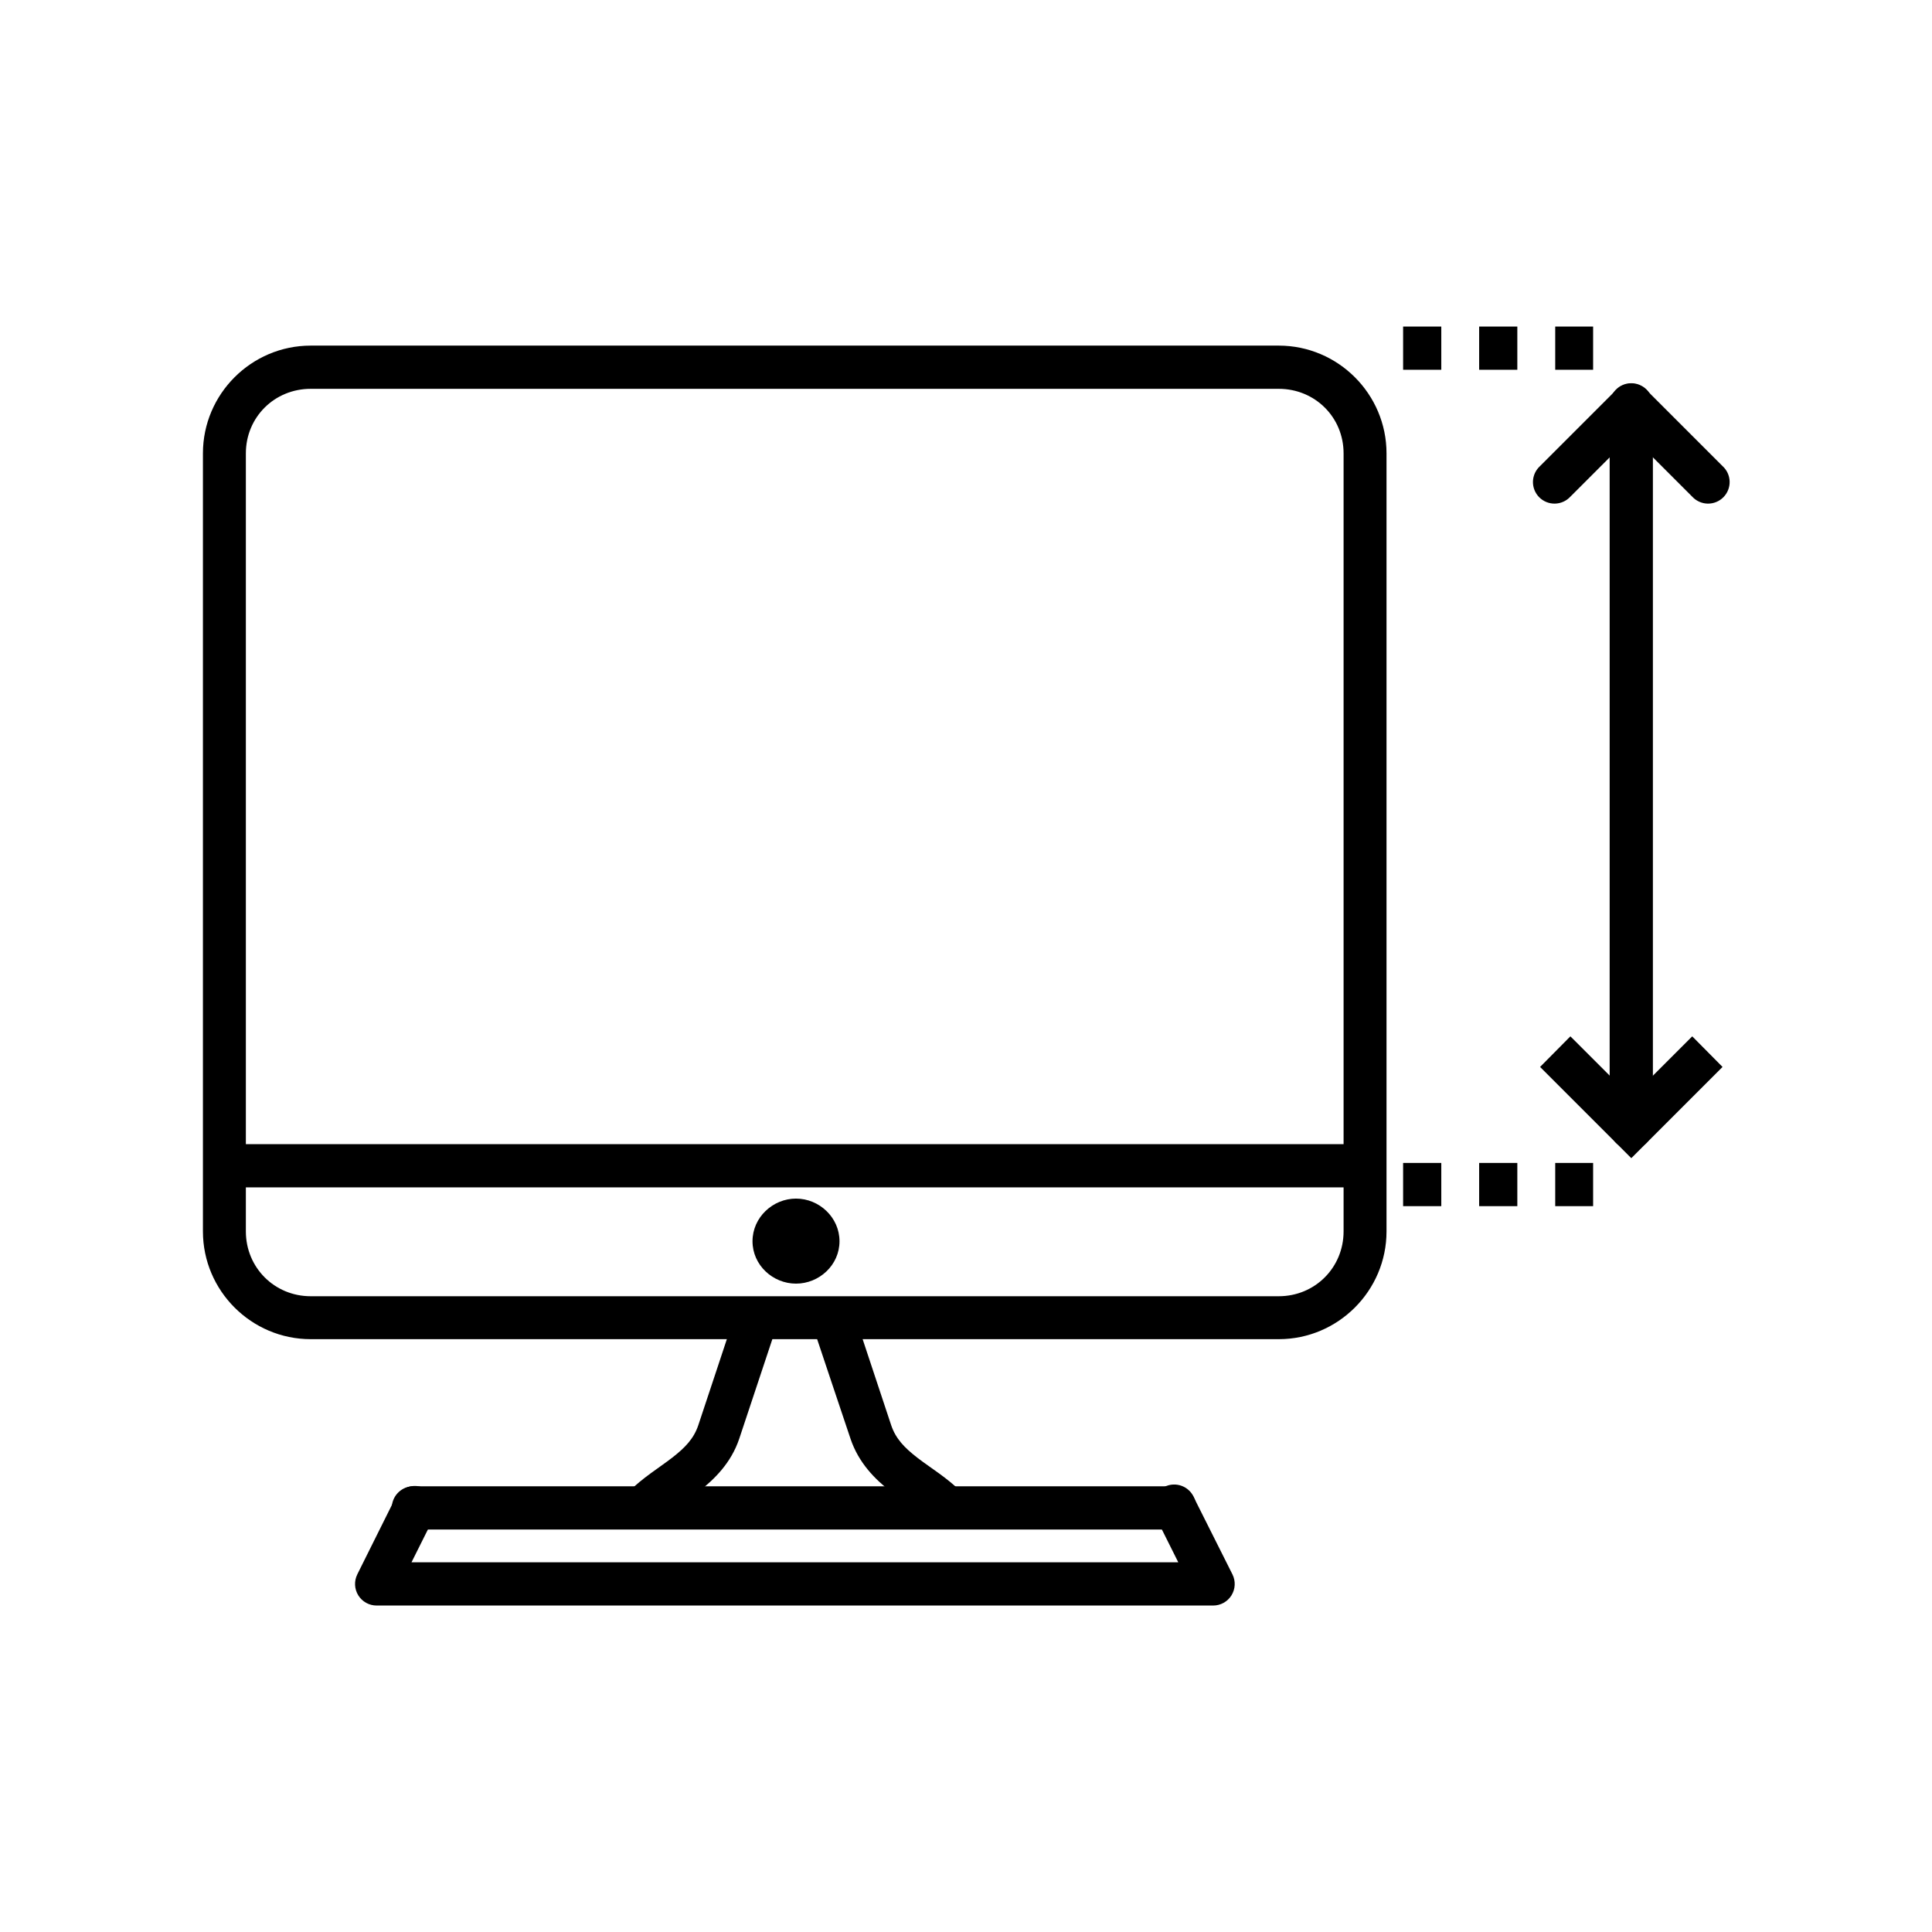 <?xml version="1.0" encoding="UTF-8"?>
<!-- Uploaded to: ICON Repo, www.svgrepo.com, Generator: ICON Repo Mixer Tools -->
<svg fill="#000000" width="800px" height="800px" version="1.1" viewBox="144 144 512 512" xmlns="http://www.w3.org/2000/svg">
 <g>
  <path d="m226.34 235.59c-15.727 0-28.562 12.836-28.562 28.562v206.18c0 15.727 12.836 28.562 28.562 28.562h256.54c15.727 0 28.562-12.836 28.562-28.562v-206.18c0-15.727-12.836-28.562-28.562-28.562zm0 11.453h256.54c9.594 0 17.184 7.516 17.184 17.109v206.18c0 9.594-7.59 17.184-17.184 17.184h-256.54c-9.594 0-17.184-7.59-17.184-17.184v-206.18c0-9.594 7.59-17.109 17.184-17.109z" fill-rule="evenodd"/>
  <path d="m203.51 447.21v11.453c100.77-0.012 201.54-0.012 302.29 0v-11.453c-100.75-0.012-201.51-0.012-302.29 0z"/>
  <path d="m339.11 491.39c-3.348 10.062-6.672 20.188-10.043 30.273-1.203 3.602-3.512 5.981-6.918 8.629-3.406 2.648-7.789 5.262-11.828 9.297l8.031 8.035c2.691-2.691 6.641-5.106 10.785-8.332 4.144-3.227 8.621-7.574 10.785-14.059 3.371-10.09 6.691-20.129 10.043-30.199z"/>
  <path d="m370.12 491.39-10.859 3.644c3.348 10.07 6.746 20.109 10.117 30.199 2.164 6.484 6.566 10.832 10.711 14.059 4.144 3.227 8.094 5.641 10.785 8.332l8.109-8.035c-4.035-4.035-8.496-6.648-11.902-9.297-3.406-2.648-5.715-5.027-6.918-8.629-3.367-10.086-6.695-20.211-10.043-30.273z"/>
  <path d="m253.27 537.88c-3.164 0.164-5.594 2.863-5.43 6.023 0.164 3.164 2.863 5.594 6.023 5.43 67.184-0.012 134.34-0.012 201.5 0 3.164 0 5.727-2.562 5.727-5.727 0-3.164-2.562-5.727-5.727-5.727-67.164-0.012-134.31-0.012-201.5 0-0.199-0.012-0.395-0.012-0.594 0z"/>
  <path d="m354.95 461.64c-6.148 0-11.527 4.984-11.527 11.305 0 6.32 5.379 11.23 11.527 11.23 6.148 0 11.527-4.91 11.527-11.23 0-6.32-5.379-11.305-11.527-11.305z" fill-rule="evenodd"/>
  <path d="m253.64 537.8c-2.117 0.098-4.004 1.355-4.91 3.269l-10.043 20.156 0.004 0.004c-0.883 1.773-0.785 3.875 0.262 5.559 1.047 1.684 2.891 2.703 4.871 2.695h221.66c1.98 0.008 3.82-1.012 4.867-2.695 1.047-1.684 1.145-3.785 0.262-5.559l-10.117-20.156 0.004-0.004c-0.578-1.5-1.762-2.688-3.258-3.269-1.5-0.582-3.176-0.508-4.613 0.207-1.441 0.715-2.512 2.004-2.953 3.551-0.441 1.543-0.211 3.203 0.633 4.57l5.949 11.902h-203.21l5.949-11.902c0.938-1.812 0.836-3.992-0.27-5.711-1.105-1.723-3.043-2.719-5.086-2.617z"/>
  <path d="m515.84 230.54v11.453h10.117v-11.453z"/>
  <path d="m556.15 230.54v11.453h10.043v-11.453z"/>
  <path d="m535.99 230.54v11.453h10.117v-11.453z"/>
  <path d="m515.84 452.19v11.453h10.117v-11.453z"/>
  <path d="m556.15 452.19v11.453h10.043v-11.453z"/>
  <path d="m535.99 452.19v11.453h10.117v-11.453z"/>
  <path d="m576.23 245.56c-1.523 0.016-2.973 0.637-4.035 1.727-1.059 1.09-1.645 2.559-1.621 4.078v191.46c0 3.164 2.566 5.727 5.731 5.727 3.16 0 5.727-2.562 5.727-5.727v-191.46c0.023-1.547-0.582-3.035-1.672-4.129-1.094-1.094-2.586-1.699-4.129-1.676z"/>
  <path d="m575.64 245.71c-1.266 0.16-2.445 0.734-3.348 1.641l-20.156 20.156c-1.16 1.047-1.84 2.519-1.887 4.082-0.043 1.562 0.555 3.074 1.652 4.184 1.102 1.109 2.606 1.719 4.168 1.691 1.562-0.031 3.043-0.699 4.102-1.848l16.141-16.141 16.141 16.141c1.055 1.148 2.535 1.816 4.098 1.848 1.562 0.027 3.066-0.582 4.168-1.691 1.098-1.109 1.695-2.621 1.652-4.184-0.043-1.562-0.727-3.035-1.887-4.082l-20.156-20.156c-1.23-1.234-2.957-1.836-4.688-1.641z"/>
  <path d="m560.17 418.64-8.031 8.109 24.176 24.176 24.176-24.176-8.031-8.109-16.141 16.141z"/>
 </g>
</svg>
